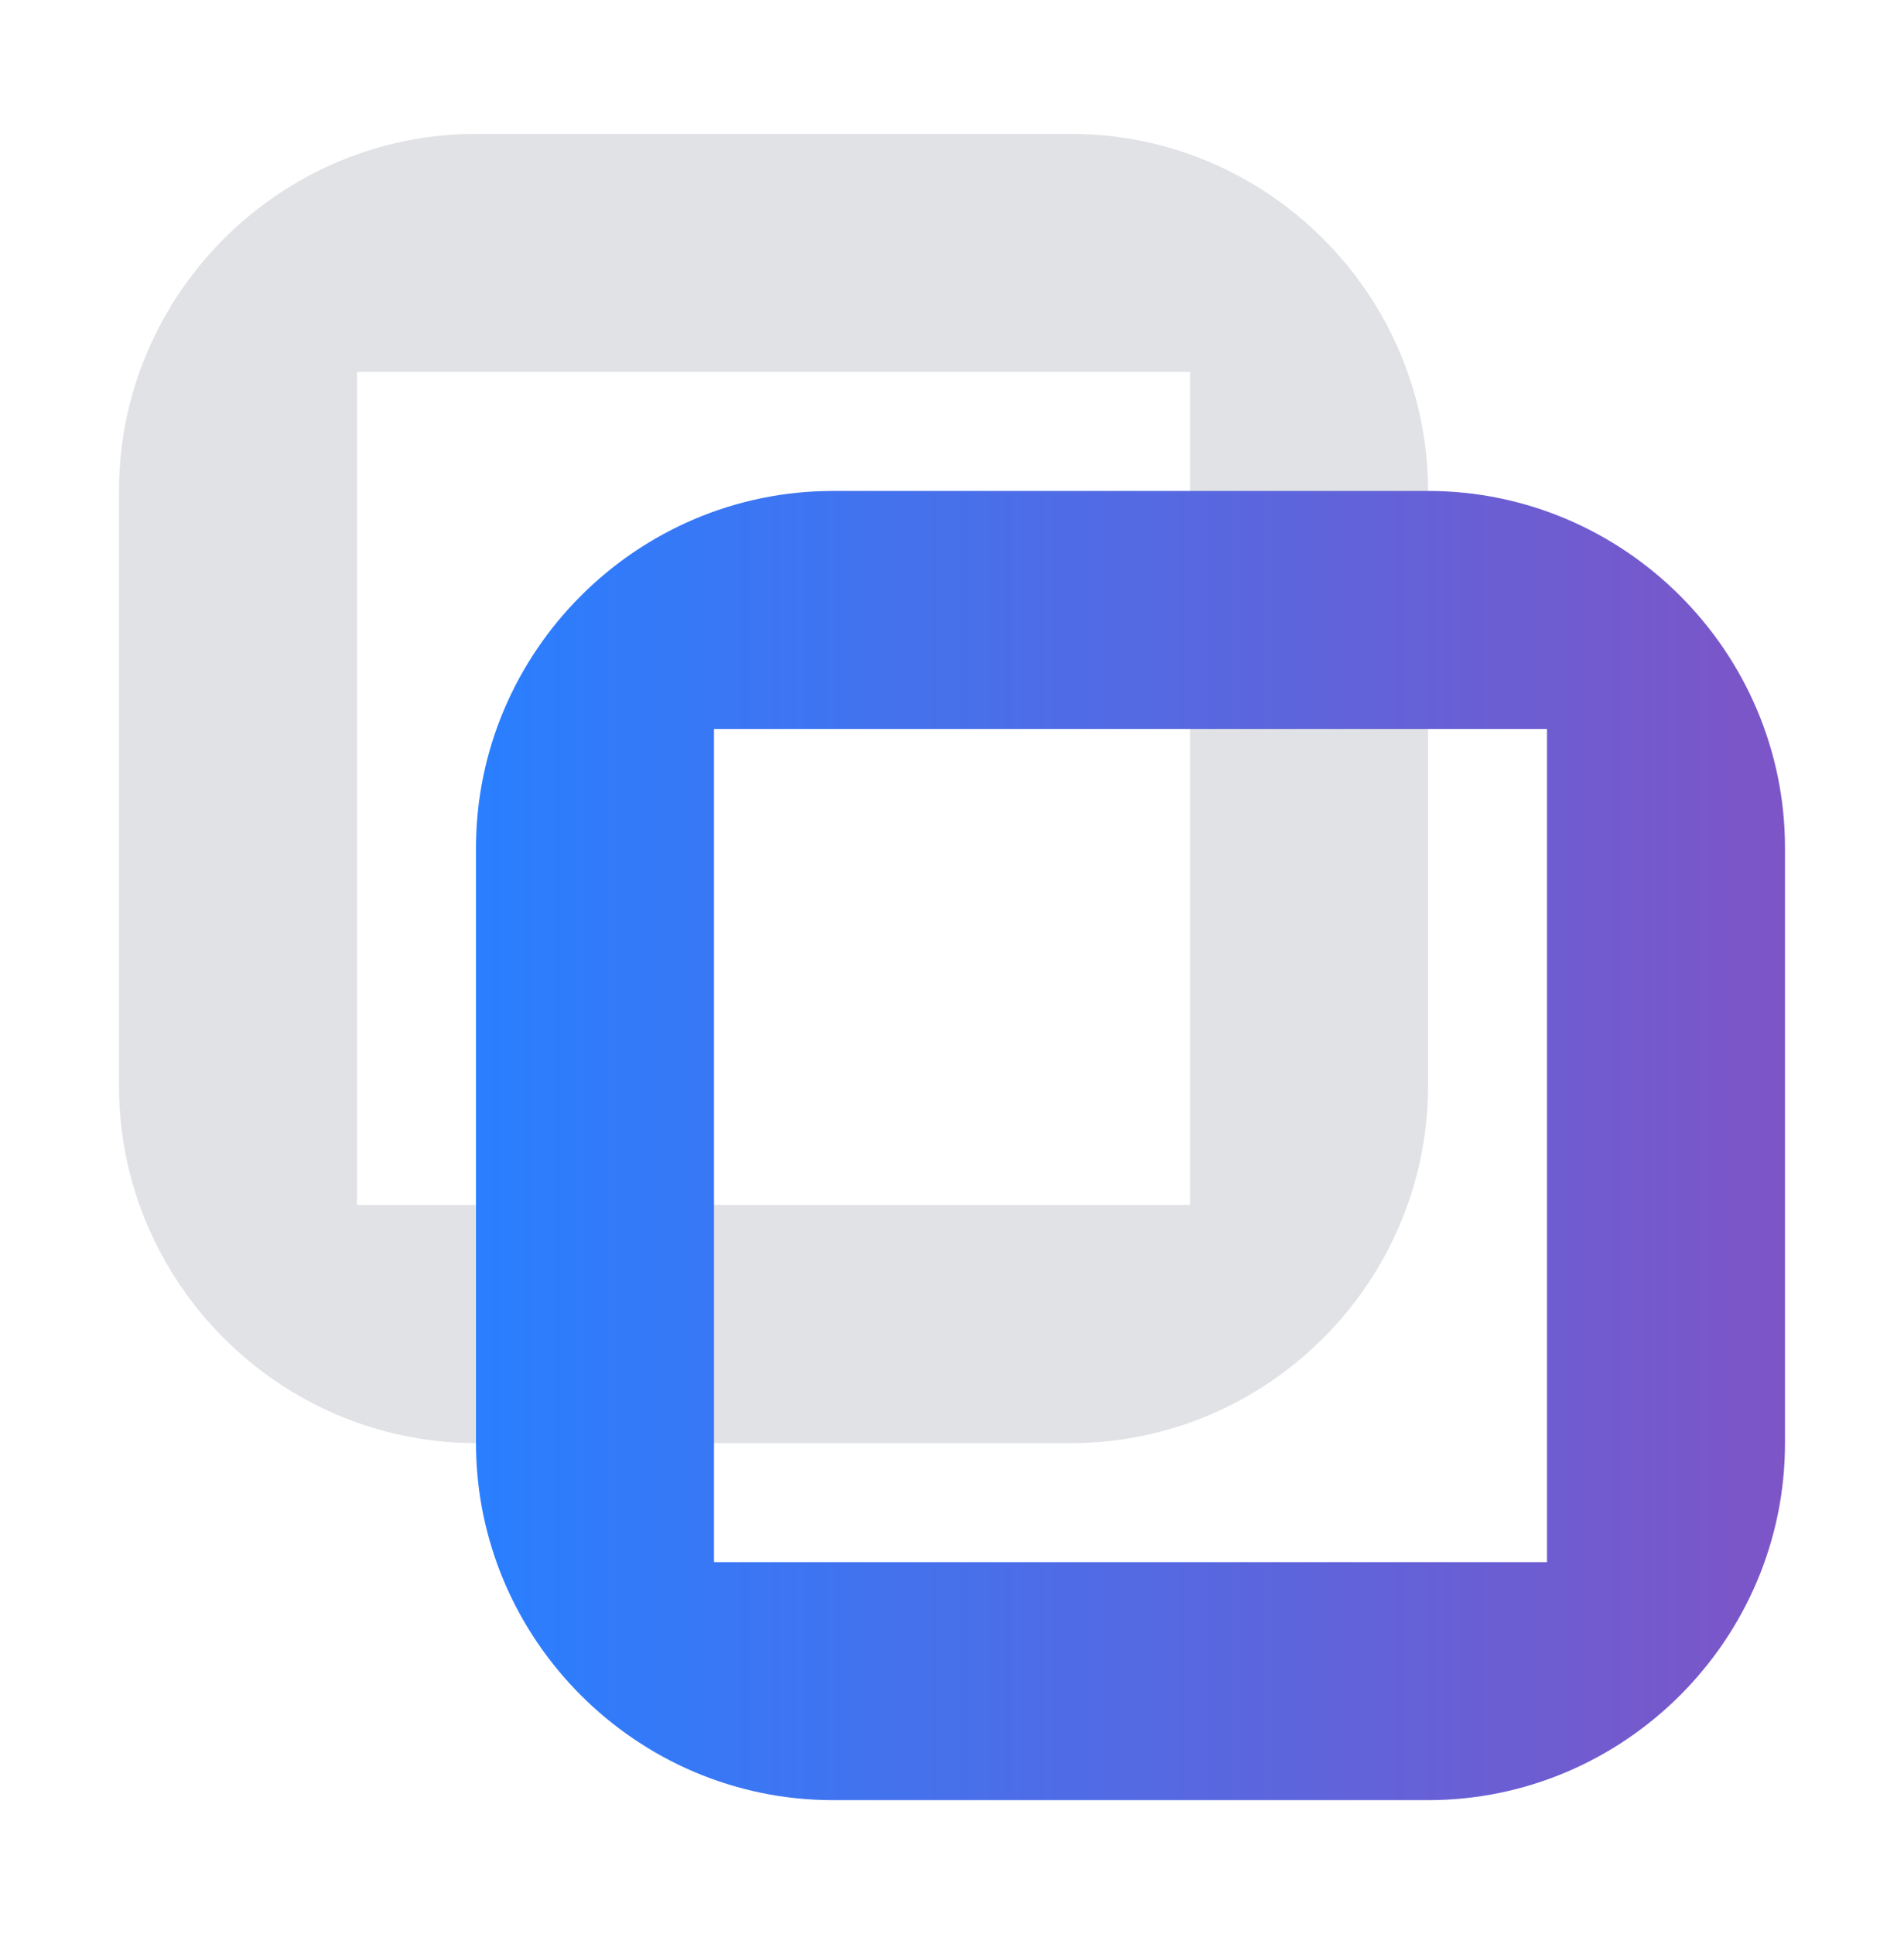 <?xml version="1.0" encoding="UTF-8"?><svg fill="none" height="65" viewBox="0 0 64 65" width="64" xmlns="http://www.w3.org/2000/svg" xmlns:xlink="http://www.w3.org/1999/xlink"><linearGradient id="a" gradientUnits="userSpaceOnUse" x1="16" x2="60" y1="38.5" y2="38.5"><stop offset="0" stop-color="#297fff"/><stop offset="1" stop-color="#7d55c7"/></linearGradient><path d="m36 48.5h-20c-6.6 0-12-5.4-12-12v-20c0-6.6 5.4-12 12-12h20c6.6 0 12 5.4 12 12v20c0 6.6-5.4 12-12 12zm-24-8h28v-28h-28z" fill="#6b7280" opacity=".2"/><path d="m48 60.5h-20c-6.6 0-12-5.4-12-12v-20c0-6.6 5.4-12 12-12h20c6.6 0 12 5.4 12 12v20c0 6.6-5.4 12-12 12zm-24-8h28v-28h-28z" fill="url(#a)"/></svg>